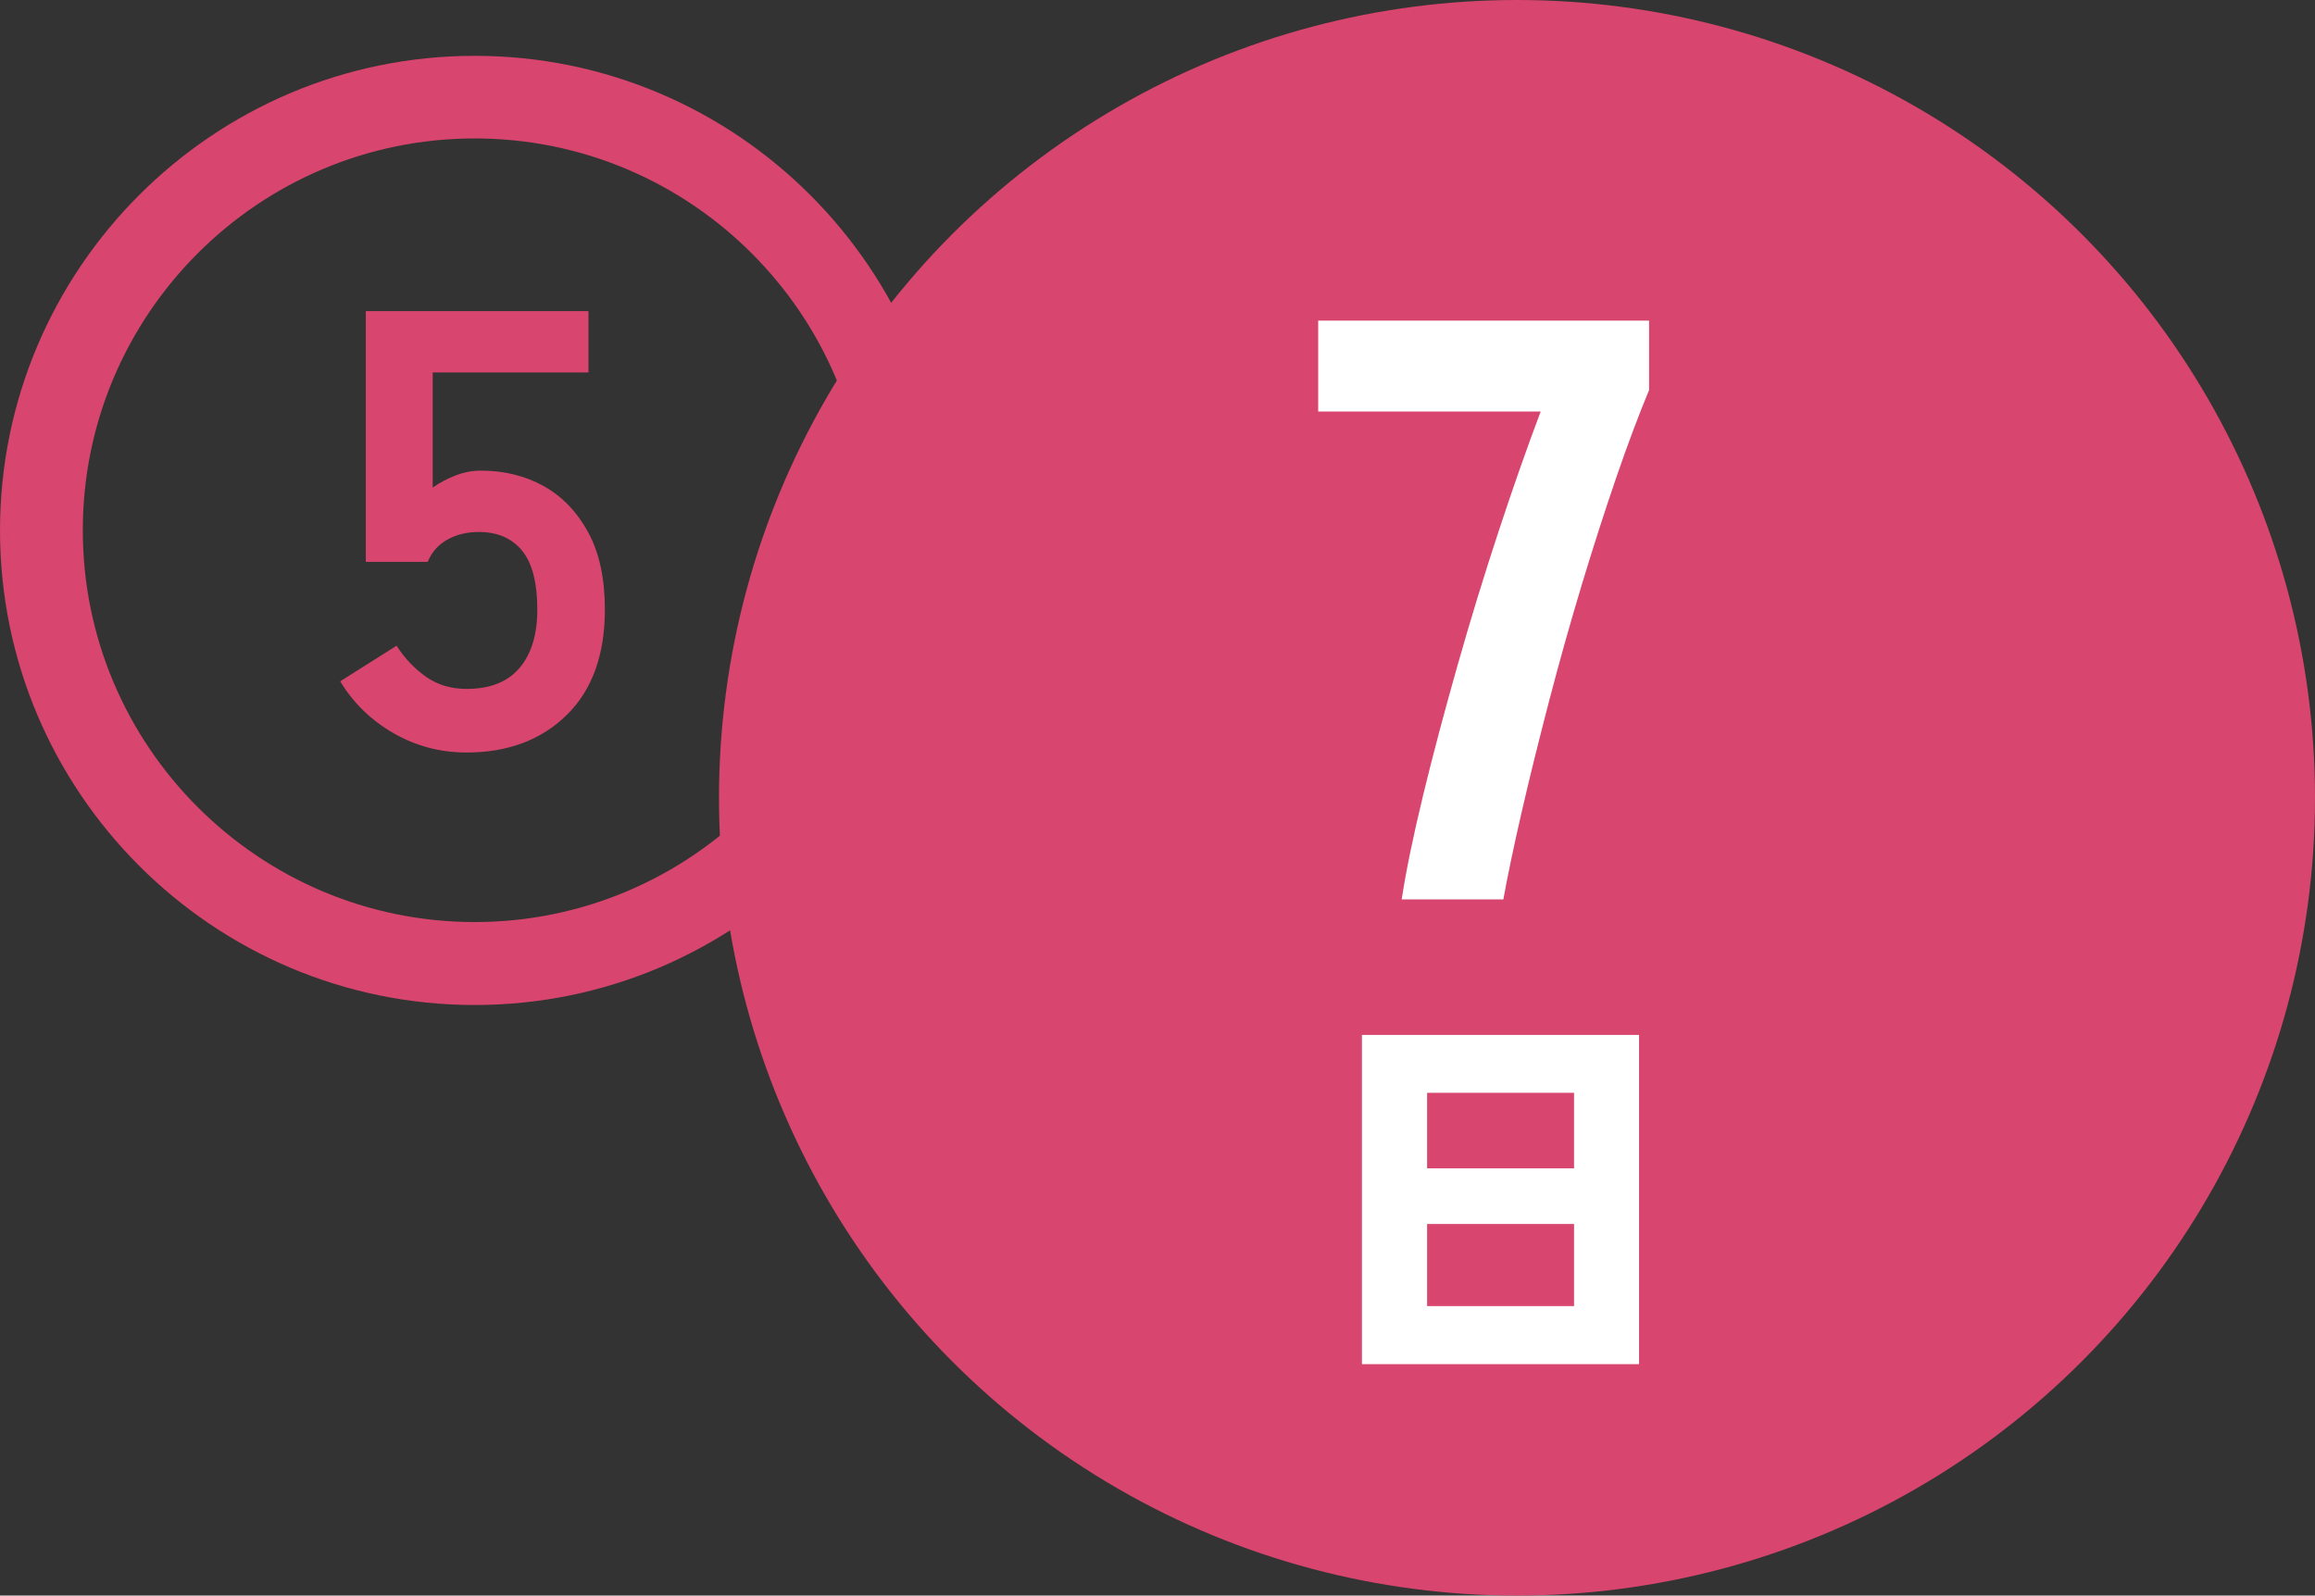 <?xml version="1.0" encoding="UTF-8"?><svg id="_レイヤー_2" xmlns="http://www.w3.org/2000/svg" viewBox="0 0 133.91 92.32"><rect x="0" y="0" width="133.91" height="92.32" fill="#333333" stroke="none"/><defs><style>.cls-1{fill:#fff;}.cls-2{fill:#d8456e;}</style></defs><g id="text"><path class="cls-2" d="m27.46,58.15C12.32,58.15,0,45.83,0,30.69S12.32,3.23,27.46,3.23s27.46,12.32,27.46,27.46-12.32,27.46-27.46,27.46Zm0-50.14c-12.5,0-22.67,10.17-22.67,22.67s10.17,22.67,22.67,22.67,22.67-10.17,22.67-22.67-10.17-22.67-22.67-22.67Z"/><circle class="cls-2" cx="87.75" cy="46.16" r="46.16"/><path class="cls-2" d="m26.99,43.54c-1.52,0-2.93-.37-4.23-1.12-1.3-.75-2.33-1.75-3.08-3l3.26-2.06c.48.75,1.06,1.35,1.72,1.81.66.46,1.44.69,2.33.69,1.35,0,2.37-.4,3.06-1.21.69-.81,1.03-1.94,1.03-3.38,0-1.57-.3-2.71-.89-3.42-.59-.71-1.42-1.07-2.48-1.07-.68,0-1.28.14-1.81.43-.53.29-.92.72-1.16,1.3h-3.58v-14.51h12.88v3.55h-9.01v6.66c.41-.29.86-.52,1.34-.71.48-.18.96-.27,1.45-.27,1.35,0,2.56.3,3.64.9,1.07.6,1.93,1.5,2.57,2.68.64,1.18.96,2.67.96,4.45,0,2.63-.74,4.67-2.21,6.11s-3.4,2.17-5.79,2.17Z"/><path class="cls-1" d="m81.08,52.04c.25-1.66.67-3.67,1.24-6.03.57-2.36,1.24-4.86,1.99-7.51.75-2.65,1.55-5.25,2.39-7.8.84-2.55,1.65-4.85,2.42-6.89h-12.87v-5.26h19.14v4.02c-.57,1.37-1.2,3.03-1.87,4.98-.67,1.95-1.34,4.03-2.01,6.24-.67,2.22-1.3,4.46-1.89,6.72-.59,2.27-1.12,4.39-1.58,6.39-.46,1.99-.82,3.71-1.08,5.14h-5.88Z"/><path class="cls-1" d="m78.78,78.93v-19.05h16.03v19.05h-16.03Zm3.77-11.33h8.5v-4.37h-8.5v4.37Zm0,7.97h8.5v-4.75h-8.5v4.75Z"/></g></svg>